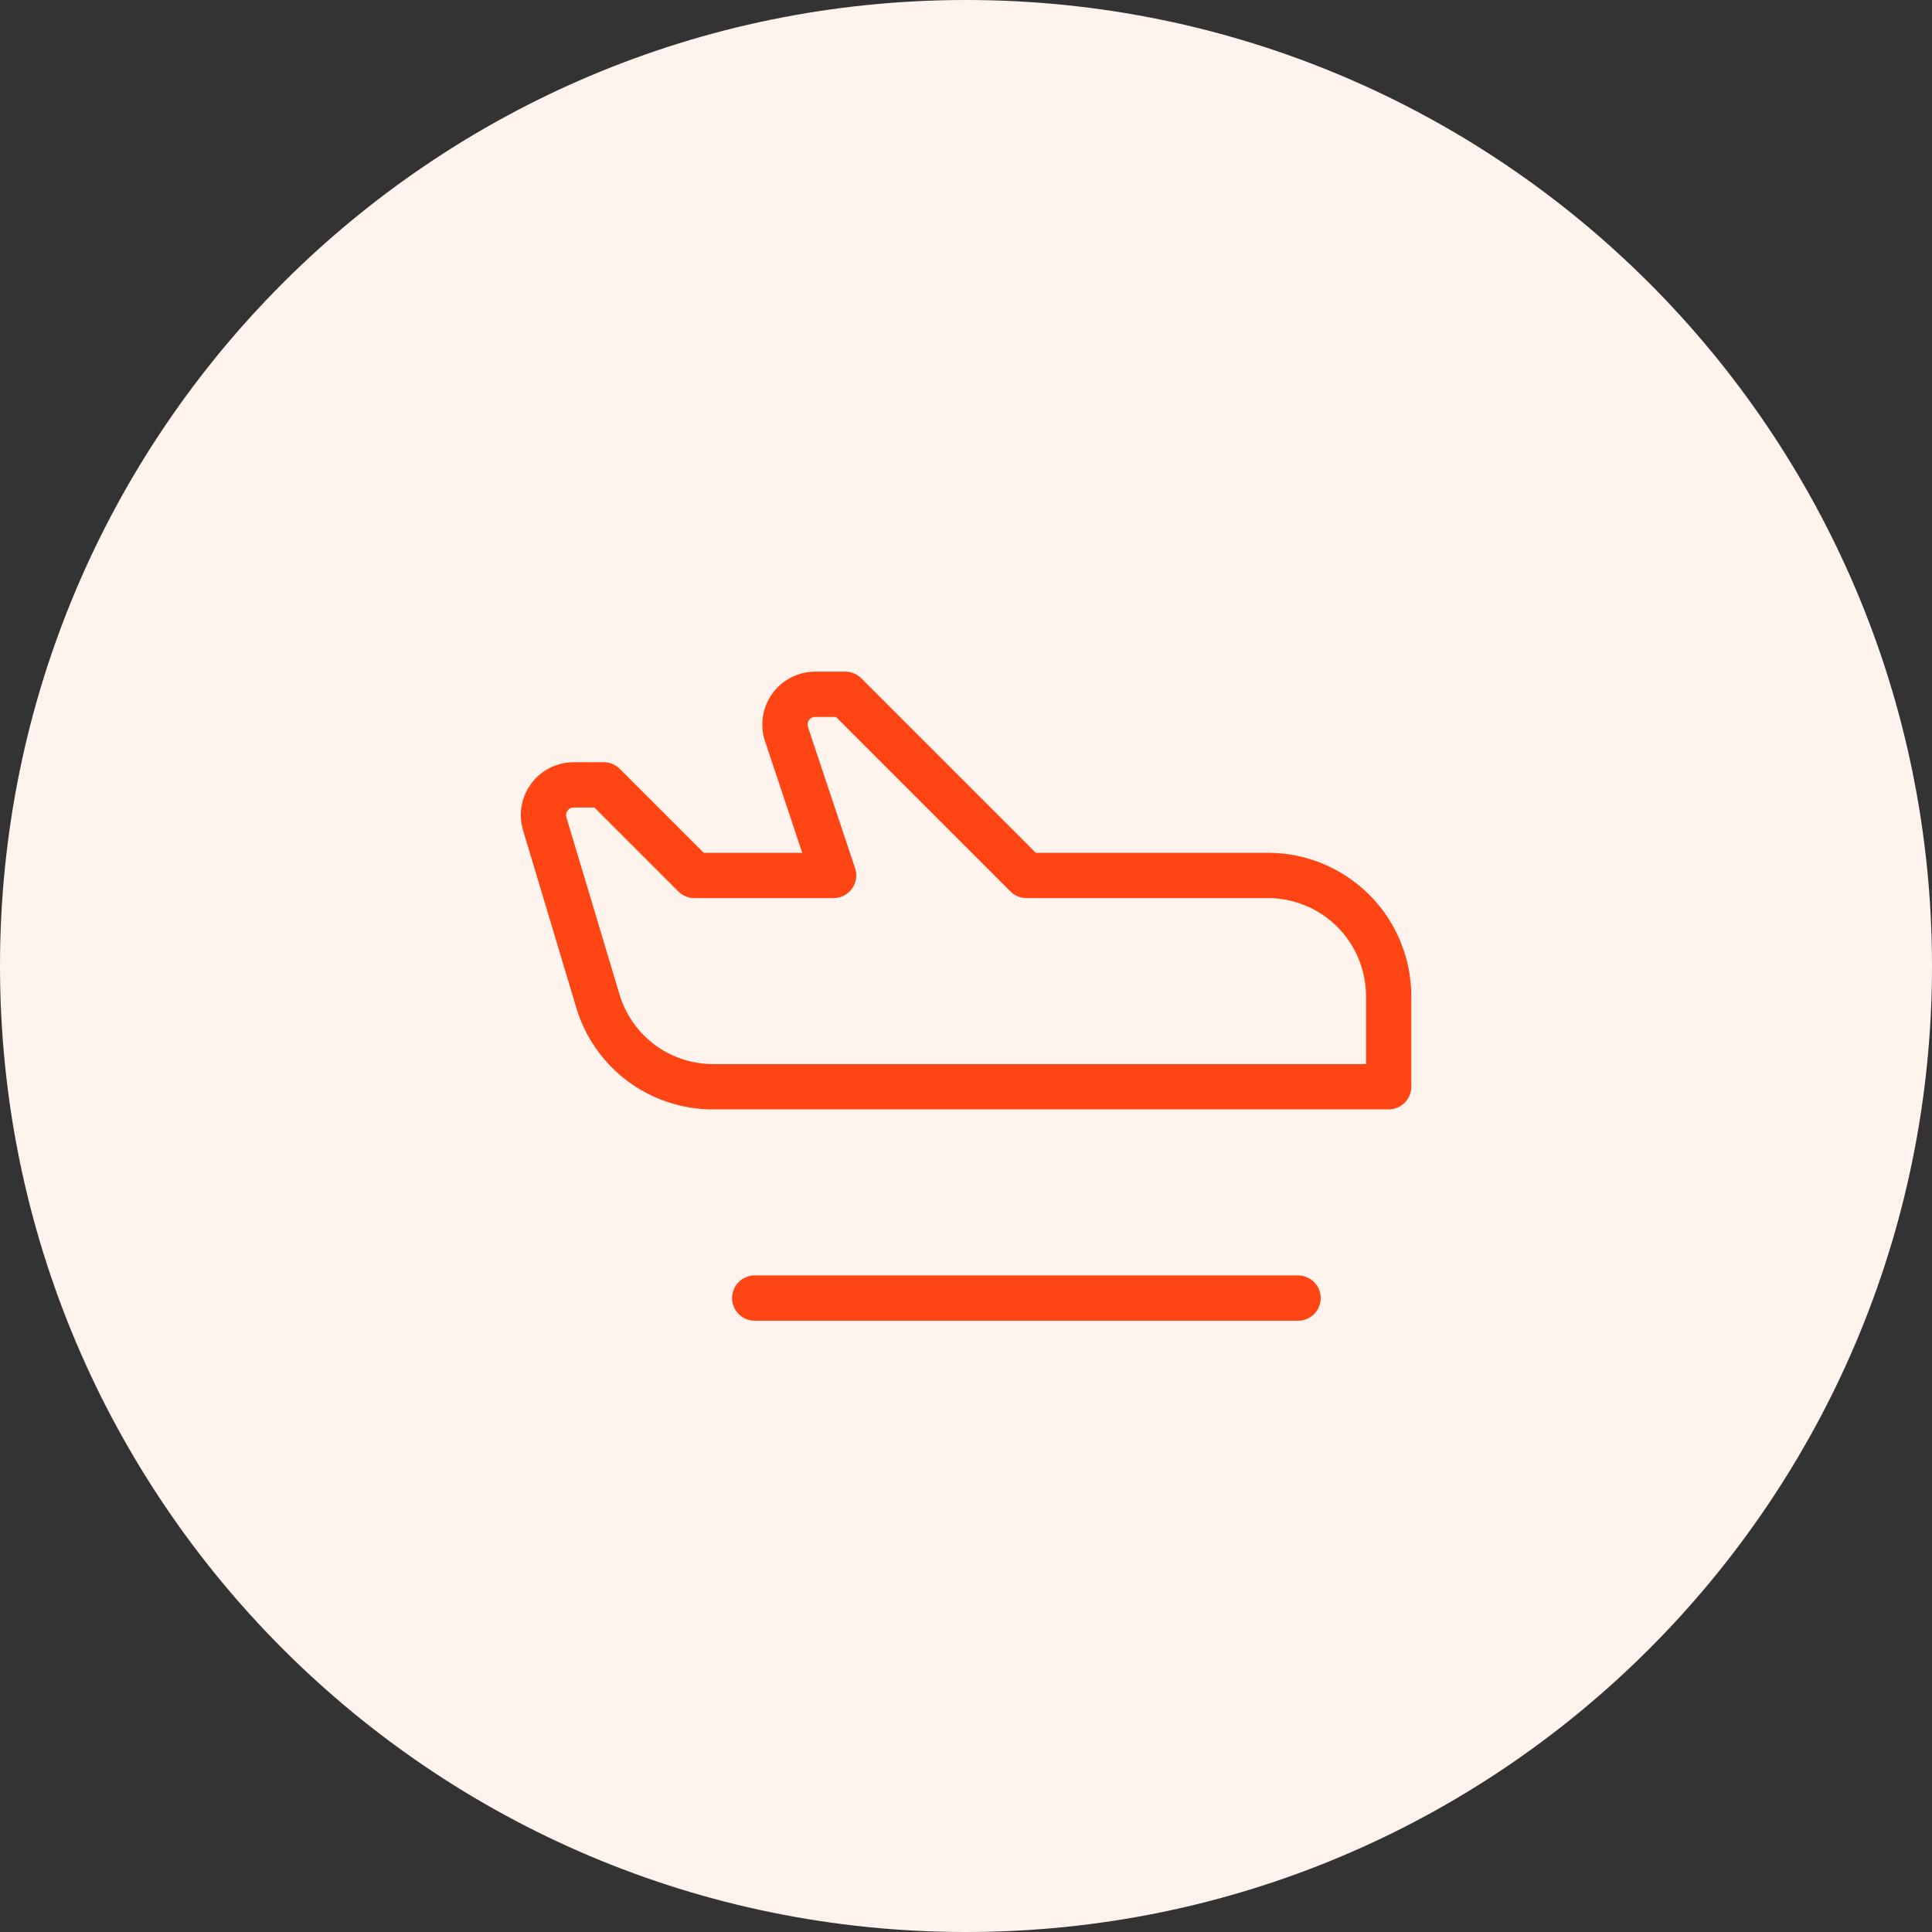 <svg width="40" height="40" viewBox="0 0 40 40" fill="none" xmlns="http://www.w3.org/2000/svg">
<rect x="0" y="0" width="40" height="40" fill="#333333" stroke="none"/>
<g clip-path="url(#clip0_2003_89)">
<path d="M40 20C40 8.954 31.046 0 20 0C8.954 0 0 8.954 0 20C0 31.046 8.954 40 20 40C31.046 40 40 31.046 40 20Z" fill="#FFF3ED"/>
<path d="M27.344 26.875C27.344 26.999 27.295 27.119 27.207 27.206C27.119 27.294 27 27.344 26.876 27.344H15.626C15.501 27.344 15.382 27.294 15.294 27.206C15.206 27.119 15.157 26.999 15.157 26.875C15.157 26.751 15.206 26.631 15.294 26.544C15.382 26.456 15.501 26.406 15.626 26.406H26.876C27 26.406 27.119 26.456 27.207 26.544C27.295 26.631 27.344 26.751 27.344 26.875ZM29.219 20.625V22.5C29.219 22.624 29.17 22.744 29.082 22.831C28.994 22.919 28.875 22.969 28.751 22.969H14.772C14.133 22.972 13.51 22.767 12.997 22.386C12.484 22.004 12.109 21.466 11.928 20.853L10.829 17.188C10.78 17.024 10.77 16.852 10.8 16.684C10.83 16.517 10.898 16.358 11 16.222C11.101 16.085 11.233 15.974 11.386 15.898C11.538 15.821 11.705 15.781 11.876 15.781H12.501C12.625 15.781 12.744 15.831 12.832 15.919L14.57 17.656H16.609L15.839 15.346C15.784 15.182 15.769 15.007 15.795 14.835C15.821 14.664 15.888 14.502 15.989 14.361C16.09 14.22 16.223 14.106 16.378 14.027C16.532 13.948 16.702 13.906 16.876 13.906H17.501C17.562 13.906 17.623 13.918 17.68 13.942C17.737 13.966 17.789 14 17.833 14.044L21.445 17.656H26.251C27.038 17.656 27.793 17.969 28.35 18.526C28.907 19.082 29.219 19.838 29.219 20.625ZM28.282 20.625C28.282 20.086 28.068 19.57 27.687 19.189C27.306 18.808 26.789 18.594 26.251 18.594H21.251C21.126 18.594 21.007 18.544 20.919 18.456L17.307 14.844H16.876C16.851 14.844 16.826 14.85 16.805 14.861C16.782 14.872 16.763 14.888 16.749 14.909C16.734 14.929 16.725 14.952 16.721 14.976C16.717 15.001 16.719 15.026 16.727 15.049L17.704 17.977C17.727 18.047 17.734 18.122 17.723 18.195C17.711 18.269 17.683 18.339 17.64 18.399C17.596 18.459 17.539 18.508 17.473 18.542C17.407 18.576 17.334 18.594 17.259 18.594H14.376C14.251 18.594 14.132 18.544 14.044 18.456L12.307 16.719H11.876C11.851 16.718 11.827 16.724 11.805 16.735C11.784 16.746 11.765 16.762 11.751 16.782C11.736 16.801 11.726 16.824 11.722 16.848C11.717 16.872 11.719 16.896 11.726 16.919L12.825 20.584C12.949 21.003 13.206 21.371 13.557 21.632C13.908 21.893 14.334 22.033 14.772 22.031H28.282V20.625Z" fill="#FF4514"/>
</g>
<defs>
<clipPath id="clip0_2003_89">
<rect width="40" height="40" fill="white"/>
</clipPath>
</defs>
</svg>
